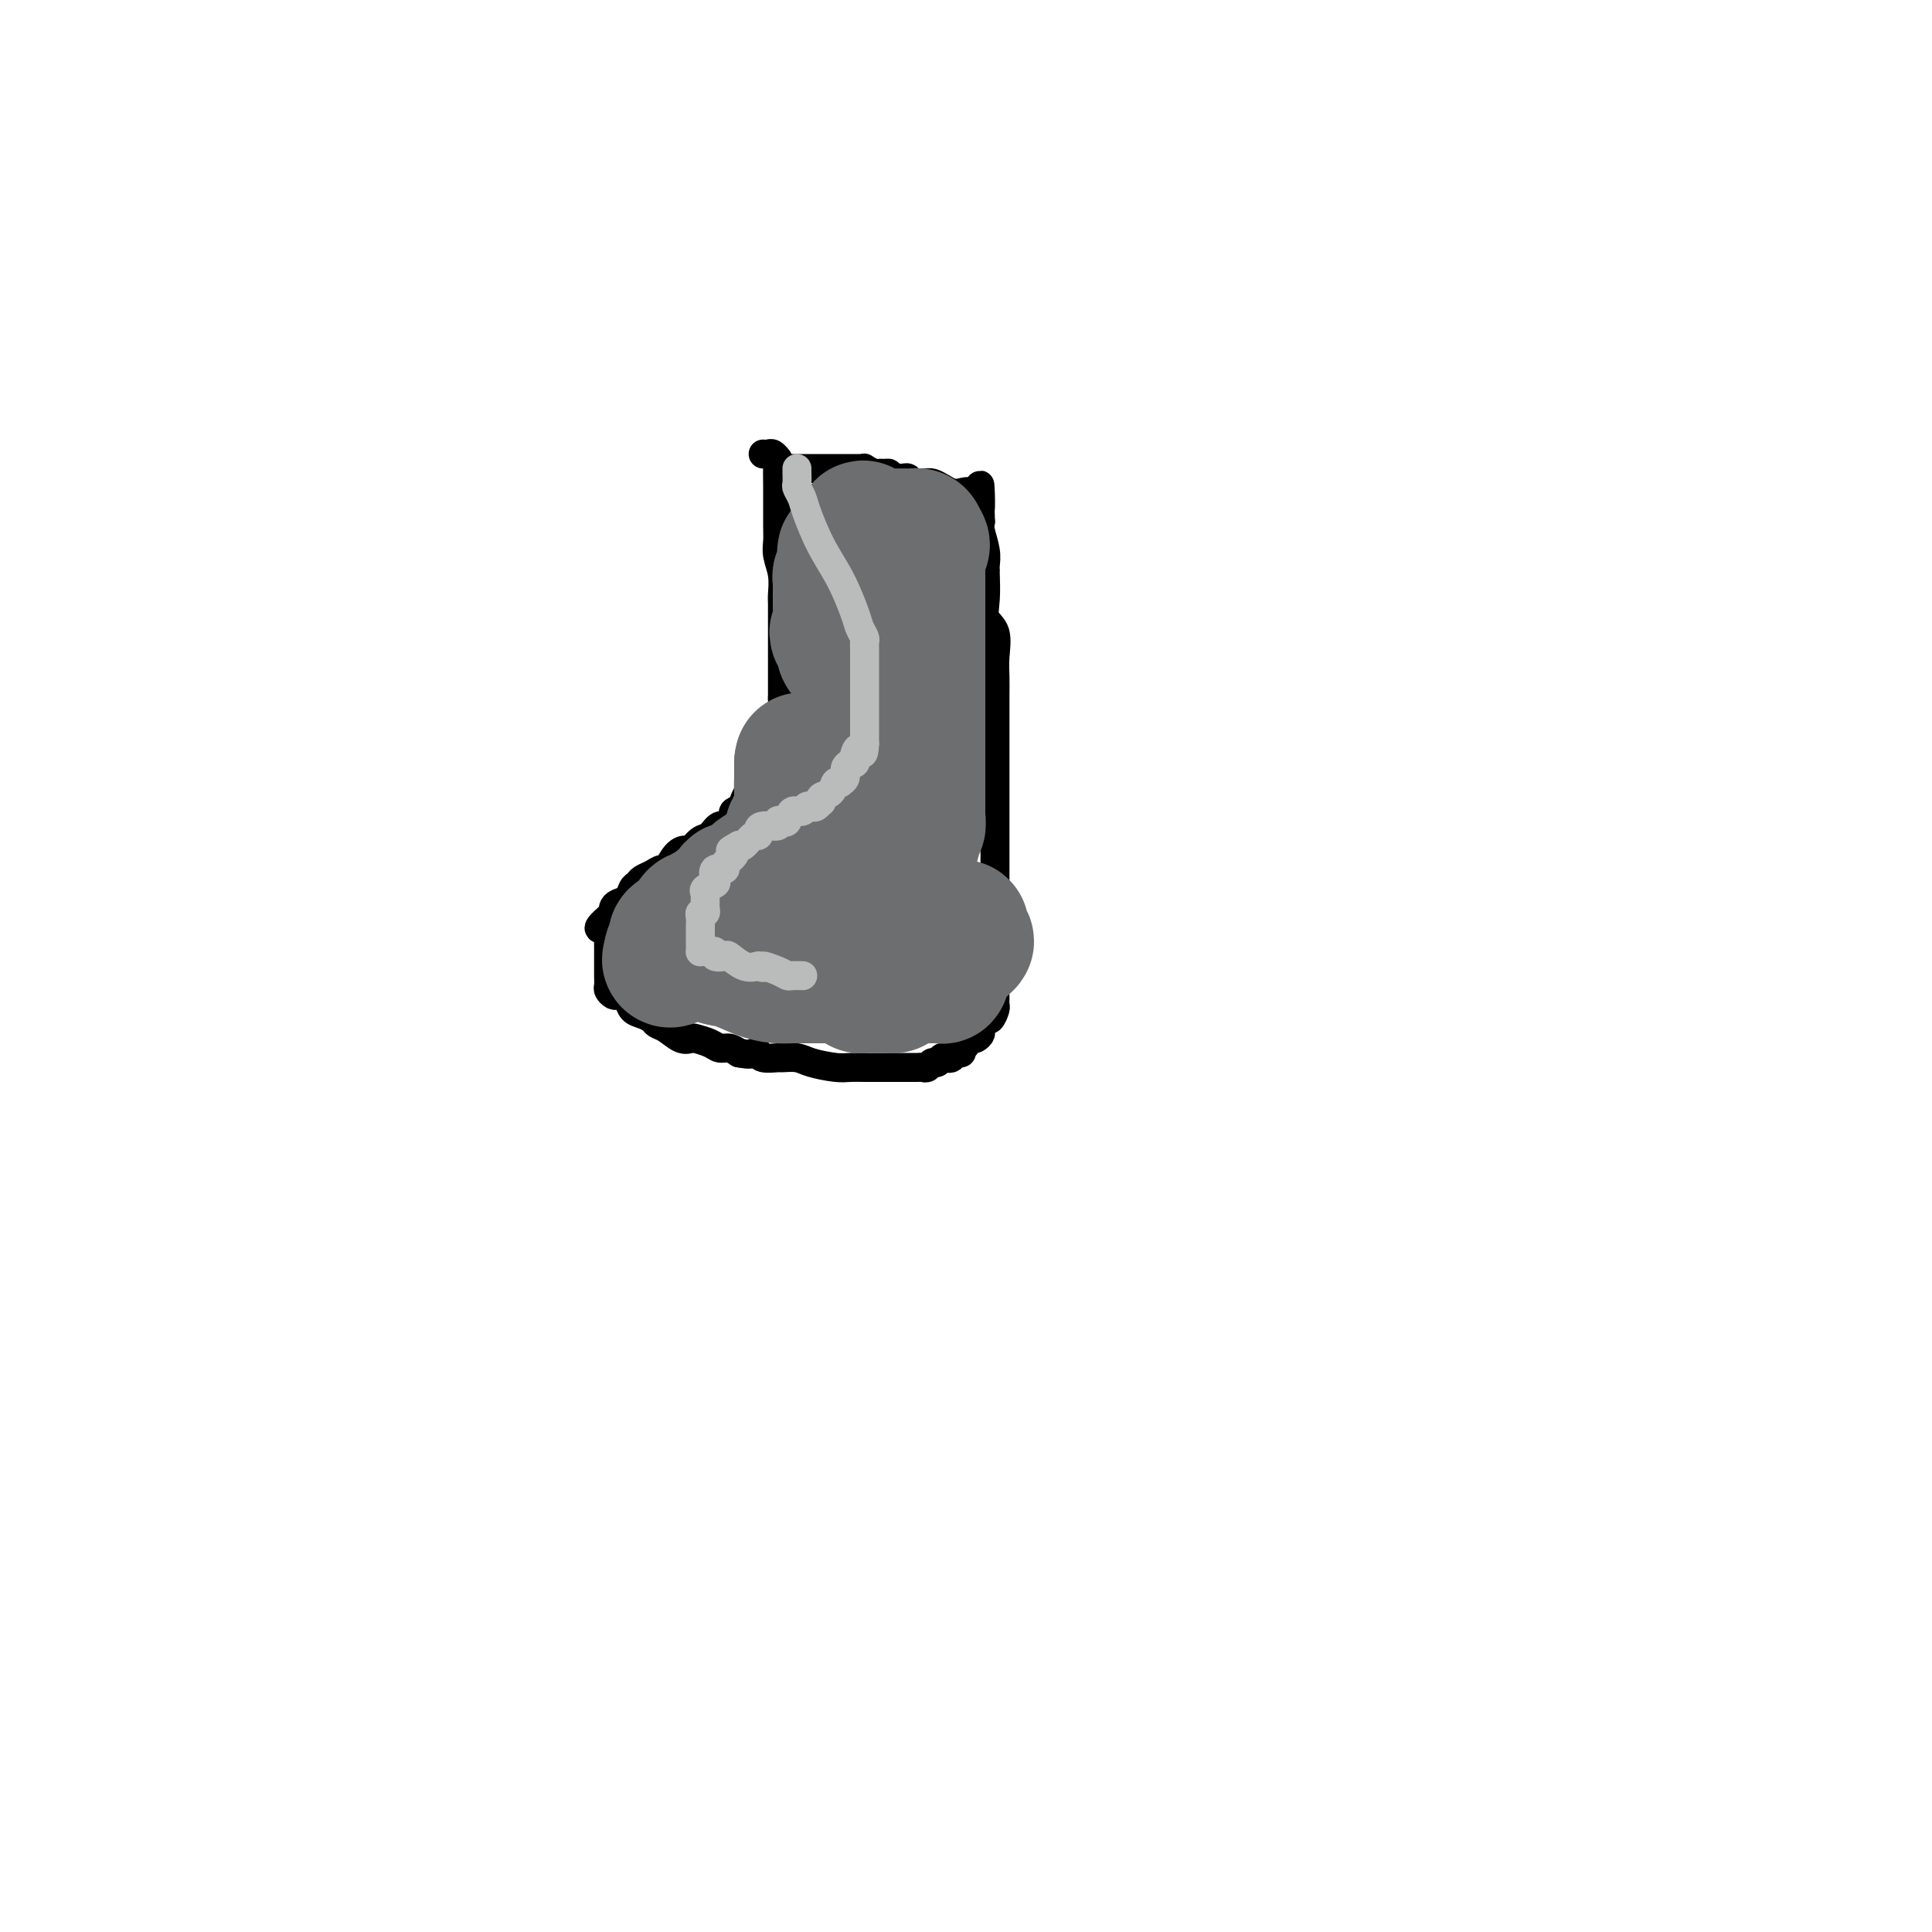 <svg viewBox='0 0 400 400' version='1.1' xmlns='http://www.w3.org/2000/svg' xmlns:xlink='http://www.w3.org/1999/xlink'><g fill='none' stroke='#000000' stroke-width='6' stroke-linecap='round' stroke-linejoin='round'><path d='M158,94c0.340,0.031 0.679,0.063 1,0c0.321,-0.063 0.622,-0.220 1,0c0.378,0.220 0.833,0.816 1,1c0.167,0.184 0.045,-0.043 0,1c-0.045,1.043 -0.012,3.357 0,5c0.012,1.643 0.002,2.617 0,3c-0.002,0.383 0.003,0.177 0,1c-0.003,0.823 -0.015,2.676 0,4c0.015,1.324 0.057,2.120 0,3c-0.057,0.880 -0.211,1.843 0,3c0.211,1.157 0.789,2.507 1,4c0.211,1.493 0.057,3.127 0,4c-0.057,0.873 -0.015,0.983 0,2c0.015,1.017 0.004,2.940 0,4c-0.004,1.060 -0.001,1.257 0,2c0.001,0.743 0.000,2.033 0,3c-0.000,0.967 -0.000,1.611 0,2c0.000,0.389 0.000,0.524 0,1c-0.000,0.476 -0.000,1.292 0,2c0.000,0.708 0.001,1.306 0,2c-0.001,0.694 -0.004,1.482 0,2c0.004,0.518 0.015,0.765 0,1c-0.015,0.235 -0.057,0.456 0,1c0.057,0.544 0.211,1.409 0,2c-0.211,0.591 -0.789,0.907 -1,1c-0.211,0.093 -0.055,-0.039 0,1c0.055,1.039 0.009,3.248 0,4c-0.009,0.752 0.018,0.047 0,0c-0.018,-0.047 -0.082,0.564 0,1c0.082,0.436 0.309,0.696 0,1c-0.309,0.304 -1.155,0.652 -2,1'/><path d='M159,156c-0.477,6.190 -0.168,3.165 0,2c0.168,-1.165 0.195,-0.470 0,0c-0.195,0.470 -0.610,0.713 -1,1c-0.390,0.287 -0.753,0.616 -1,1c-0.247,0.384 -0.377,0.822 -1,2c-0.623,1.178 -1.738,3.094 -2,4c-0.262,0.906 0.330,0.801 0,1c-0.330,0.199 -1.583,0.701 -2,1c-0.417,0.299 0.002,0.393 0,1c-0.002,0.607 -0.424,1.725 -1,2c-0.576,0.275 -1.305,-0.294 -2,0c-0.695,0.294 -1.355,1.453 -2,2c-0.645,0.547 -1.276,0.484 -2,1c-0.724,0.516 -1.541,1.612 -2,2c-0.459,0.388 -0.559,0.069 -1,0c-0.441,-0.069 -1.221,0.114 -2,1c-0.779,0.886 -1.557,2.475 -2,3c-0.443,0.525 -0.553,-0.015 -1,0c-0.447,0.015 -1.232,0.585 -2,1c-0.768,0.415 -1.519,0.674 -2,1c-0.481,0.326 -0.693,0.717 -1,1c-0.307,0.283 -0.709,0.458 -1,1c-0.291,0.542 -0.469,1.451 -1,2c-0.531,0.549 -1.413,0.738 -2,1c-0.587,0.262 -0.879,0.596 -1,1c-0.121,0.404 -0.071,0.878 0,1c0.071,0.122 0.163,-0.108 0,0c-0.163,0.108 -0.582,0.554 -1,1'/><path d='M126,190c-3.868,3.324 -1.036,2.133 0,2c1.036,-0.133 0.278,0.794 0,1c-0.278,0.206 -0.074,-0.307 0,0c0.074,0.307 0.020,1.433 0,2c-0.020,0.567 -0.005,0.575 0,1c0.005,0.425 0.001,1.265 0,2c-0.001,0.735 0.003,1.363 0,2c-0.003,0.637 -0.012,1.281 0,2c0.012,0.719 0.045,1.513 0,2c-0.045,0.487 -0.166,0.668 0,1c0.166,0.332 0.621,0.814 1,1c0.379,0.186 0.682,0.077 1,0c0.318,-0.077 0.653,-0.123 1,0c0.347,0.123 0.708,0.414 1,1c0.292,0.586 0.514,1.465 1,2c0.486,0.535 1.236,0.725 2,1c0.764,0.275 1.543,0.634 2,1c0.457,0.366 0.593,0.738 1,1c0.407,0.262 1.085,0.413 2,1c0.915,0.587 2.065,1.611 3,2c0.935,0.389 1.654,0.142 2,0c0.346,-0.142 0.319,-0.179 1,0c0.681,0.179 2.069,0.574 3,1c0.931,0.426 1.404,0.884 2,1c0.596,0.116 1.313,-0.110 2,0c0.687,0.110 1.343,0.555 2,1'/><path d='M153,218c2.479,0.480 2.676,0.181 3,0c0.324,-0.181 0.776,-0.246 1,0c0.224,0.246 0.221,0.801 1,1c0.779,0.199 2.341,0.043 3,0c0.659,-0.043 0.417,0.027 1,0c0.583,-0.027 1.993,-0.151 3,0c1.007,0.151 1.611,0.576 3,1c1.389,0.424 3.563,0.846 5,1c1.437,0.154 2.135,0.041 3,0c0.865,-0.041 1.895,-0.011 3,0c1.105,0.011 2.284,0.003 3,0c0.716,-0.003 0.969,-0.001 1,0c0.031,0.001 -0.159,0.000 0,0c0.159,-0.000 0.669,-0.000 1,0c0.331,0.000 0.484,-0.000 1,0c0.516,0.000 1.395,0.000 2,0c0.605,-0.000 0.936,-0.000 1,0c0.064,0.000 -0.137,0.001 0,0c0.137,-0.001 0.614,-0.004 1,0c0.386,0.004 0.681,0.016 1,0c0.319,-0.016 0.663,-0.061 1,0c0.337,0.061 0.668,0.226 1,0c0.332,-0.226 0.666,-0.844 1,-1c0.334,-0.156 0.667,0.150 1,0c0.333,-0.150 0.667,-0.758 1,-1c0.333,-0.242 0.664,-0.120 1,0c0.336,0.120 0.678,0.238 1,0c0.322,-0.238 0.625,-0.833 1,-1c0.375,-0.167 0.821,0.095 1,0c0.179,-0.095 0.089,-0.548 0,-1'/><path d='M199,217c1.400,-0.786 0.901,-0.750 1,-1c0.099,-0.250 0.796,-0.787 1,-1c0.204,-0.213 -0.086,-0.104 0,0c0.086,0.104 0.548,0.201 1,0c0.452,-0.201 0.896,-0.702 1,-1c0.104,-0.298 -0.130,-0.395 0,-1c0.130,-0.605 0.623,-1.720 1,-2c0.377,-0.280 0.637,0.275 1,0c0.363,-0.275 0.829,-1.380 1,-2c0.171,-0.620 0.046,-0.756 0,-1c-0.046,-0.244 -0.012,-0.598 0,-1c0.012,-0.402 0.003,-0.852 0,-1c-0.003,-0.148 -0.001,0.007 0,0c0.001,-0.007 0.000,-0.176 0,-1c-0.000,-0.824 -0.000,-2.304 0,-3c0.000,-0.696 0.000,-0.608 0,-1c-0.000,-0.392 -0.000,-1.264 0,-2c0.000,-0.736 0.000,-1.335 0,-2c-0.000,-0.665 -0.000,-1.395 0,-2c0.000,-0.605 0.000,-1.086 0,-2c-0.000,-0.914 -0.000,-2.261 0,-3c0.000,-0.739 0.000,-0.869 0,-1'/><path d='M206,189c-0.000,-3.286 -0.000,-2.002 0,-2c0.000,0.002 0.000,-1.279 0,-2c-0.000,-0.721 -0.000,-0.883 0,-1c0.000,-0.117 0.000,-0.191 0,-1c-0.000,-0.809 -0.000,-2.355 0,-3c0.000,-0.645 0.000,-0.391 0,-1c-0.000,-0.609 -0.000,-2.083 0,-3c0.000,-0.917 0.000,-1.279 0,-2c-0.000,-0.721 -0.000,-1.801 0,-3c0.000,-1.199 0.000,-2.516 0,-3c-0.000,-0.484 -0.000,-0.135 0,-1c0.000,-0.865 0.000,-2.946 0,-4c-0.000,-1.054 -0.000,-1.082 0,-2c0.000,-0.918 0.000,-2.725 0,-4c-0.000,-1.275 -0.000,-2.016 0,-3c0.000,-0.984 0.000,-2.209 0,-3c-0.000,-0.791 -0.001,-1.147 0,-2c0.001,-0.853 0.002,-2.203 0,-3c-0.002,-0.797 -0.008,-1.041 0,-2c0.008,-0.959 0.030,-2.631 0,-4c-0.030,-1.369 -0.113,-2.433 0,-4c0.113,-1.567 0.423,-3.635 0,-5c-0.423,-1.365 -1.577,-2.025 -2,-3c-0.423,-0.975 -0.114,-2.263 0,-4c0.114,-1.737 0.031,-3.923 0,-5c-0.031,-1.077 -0.012,-1.044 0,-1c0.012,0.044 0.017,0.100 0,0c-0.017,-0.100 -0.056,-0.357 0,-1c0.056,-0.643 0.207,-1.673 0,-3c-0.207,-1.327 -0.774,-2.951 -1,-4c-0.226,-1.049 -0.113,-1.525 0,-2'/><path d='M203,108c-0.401,-13.218 0.097,-5.762 0,-3c-0.097,2.762 -0.788,0.832 -1,0c-0.212,-0.832 0.057,-0.565 0,-1c-0.057,-0.435 -0.438,-1.570 -1,-2c-0.562,-0.430 -1.303,-0.154 -2,0c-0.697,0.154 -1.349,0.185 -2,0c-0.651,-0.185 -1.301,-0.586 -2,-1c-0.699,-0.414 -1.448,-0.842 -2,-1c-0.552,-0.158 -0.907,-0.046 -1,0c-0.093,0.046 0.077,0.026 0,0c-0.077,-0.026 -0.402,-0.060 -1,0c-0.598,0.060 -1.470,0.212 -2,0c-0.530,-0.212 -0.720,-0.788 -1,-1c-0.280,-0.212 -0.652,-0.061 -1,0c-0.348,0.061 -0.674,0.030 -1,0'/><path d='M186,99c-2.727,-0.692 -2.045,-0.921 -2,-1c0.045,-0.079 -0.547,-0.007 -1,0c-0.453,0.007 -0.766,-0.051 -1,0c-0.234,0.051 -0.390,0.210 -1,0c-0.610,-0.210 -1.674,-0.788 -2,-1c-0.326,-0.212 0.085,-0.057 0,0c-0.085,0.057 -0.667,0.015 -1,0c-0.333,-0.015 -0.417,-0.004 -1,0c-0.583,0.004 -1.666,0.001 -2,0c-0.334,-0.001 0.079,-0.000 0,0c-0.079,0.000 -0.652,0.000 -1,0c-0.348,-0.000 -0.473,-0.000 -1,0c-0.527,0.000 -1.456,0.000 -2,0c-0.544,-0.000 -0.704,-0.000 -1,0c-0.296,0.000 -0.727,0.000 -1,0c-0.273,-0.000 -0.389,-0.000 -1,0c-0.611,0.000 -1.719,0.000 -2,0c-0.281,-0.000 0.265,-0.000 0,0c-0.265,0.000 -1.341,0.000 -2,0c-0.659,-0.000 -0.903,-0.000 -1,0c-0.097,0.000 -0.049,0.000 0,0'/></g>
<g fill='none' stroke='#6D6E70' stroke-width='28' stroke-linecap='round' stroke-linejoin='round'><path d='M182,136c-0.001,1.256 -0.001,2.513 0,3c0.001,0.487 0.004,0.205 0,1c-0.004,0.795 -0.016,2.667 0,4c0.016,1.333 0.061,2.127 0,3c-0.061,0.873 -0.226,1.824 0,3c0.226,1.176 0.845,2.578 1,3c0.155,0.422 -0.155,-0.134 0,0c0.155,0.134 0.774,0.958 1,2c0.226,1.042 0.061,2.302 0,3c-0.061,0.698 -0.016,0.835 0,1c0.016,0.165 0.004,0.359 0,1c-0.004,0.641 -0.001,1.730 0,2c0.001,0.270 0.000,-0.278 0,0c-0.000,0.278 -0.000,1.383 0,2c0.000,0.617 0.000,0.746 0,1c-0.000,0.254 -0.000,0.632 0,1c0.000,0.368 0.000,0.725 0,1c-0.000,0.275 -0.000,0.469 0,1c0.000,0.531 0.000,1.399 0,2c-0.000,0.601 -0.000,0.934 0,1c0.000,0.066 0.000,-0.136 0,0c-0.000,0.136 -0.000,0.610 0,1c0.000,0.390 0.000,0.695 0,1'/><path d='M184,173c0.314,5.694 0.098,1.429 0,-2c-0.098,-3.429 -0.079,-6.022 0,-8c0.079,-1.978 0.217,-3.341 0,-5c-0.217,-1.659 -0.790,-3.614 -1,-5c-0.210,-1.386 -0.056,-2.203 0,-3c0.056,-0.797 0.015,-1.575 0,-2c-0.015,-0.425 -0.002,-0.498 0,-1c0.002,-0.502 -0.005,-1.434 0,-2c0.005,-0.566 0.022,-0.767 0,-1c-0.022,-0.233 -0.084,-0.500 0,-1c0.084,-0.500 0.312,-1.233 0,-2c-0.312,-0.767 -1.165,-1.567 -2,-2c-0.835,-0.433 -1.652,-0.500 -2,-1c-0.348,-0.500 -0.227,-1.433 -1,-2c-0.773,-0.567 -2.439,-0.768 -3,-1c-0.561,-0.232 -0.017,-0.495 0,-1c0.017,-0.505 -0.491,-1.253 -1,-2'/><path d='M174,132c-1.392,-1.584 -0.373,-1.044 0,-1c0.373,0.044 0.100,-0.407 0,-1c-0.100,-0.593 -0.027,-1.328 0,-2c0.027,-0.672 0.007,-1.279 0,-2c-0.007,-0.721 -0.003,-1.554 0,-2c0.003,-0.446 0.005,-0.503 0,-1c-0.005,-0.497 -0.015,-1.432 0,-2c0.015,-0.568 0.056,-0.768 0,-1c-0.056,-0.232 -0.208,-0.495 0,-1c0.208,-0.505 0.777,-1.253 1,-2c0.223,-0.747 0.101,-1.493 0,-2c-0.101,-0.507 -0.182,-0.775 0,-1c0.182,-0.225 0.626,-0.407 1,-1c0.374,-0.593 0.678,-1.598 1,-2c0.322,-0.402 0.661,-0.201 1,0'/><path d='M178,111c0.833,-3.249 0.917,-0.871 1,0c0.083,0.871 0.165,0.233 1,0c0.835,-0.233 2.424,-0.063 3,0c0.576,0.063 0.141,0.020 1,0c0.859,-0.020 3.014,-0.016 4,0c0.986,0.016 0.804,0.043 1,0c0.196,-0.043 0.770,-0.155 1,0c0.230,0.155 0.115,0.578 0,1'/><path d='M190,112c1.856,0.621 0.497,1.673 0,2c-0.497,0.327 -0.133,-0.072 0,0c0.133,0.072 0.036,0.614 0,1c-0.036,0.386 -0.010,0.614 0,1c0.010,0.386 0.003,0.930 0,2c-0.003,1.070 -0.001,2.667 0,4c0.001,1.333 0.000,2.402 0,3c-0.000,0.598 -0.000,0.723 0,1c0.000,0.277 0.000,0.704 0,1c-0.000,0.296 -0.000,0.460 0,1c0.000,0.540 0.000,1.454 0,2c-0.000,0.546 -0.000,0.723 0,1c0.000,0.277 0.000,0.655 0,1c-0.000,0.345 -0.000,0.657 0,1c0.000,0.343 0.000,0.715 0,1c-0.000,0.285 -0.000,0.481 0,1c0.000,0.519 0.000,1.362 0,2c-0.000,0.638 -0.000,1.072 0,2c0.000,0.928 0.000,2.351 0,3c-0.000,0.649 -0.000,0.525 0,1c0.000,0.475 0.000,1.550 0,2c-0.000,0.450 -0.000,0.277 0,1c0.000,0.723 0.000,2.343 0,3c-0.000,0.657 -0.000,0.351 0,1c0.000,0.649 0.000,2.252 0,3c0.000,0.748 -0.000,0.642 0,1c0.000,0.358 0.000,1.179 0,2'/><path d='M190,156c-0.000,6.972 -0.000,2.401 0,1c0.000,-1.401 0.000,0.367 0,1c-0.000,0.633 -0.000,0.131 0,0c0.000,-0.131 0.000,0.108 0,1c-0.000,0.892 -0.000,2.437 0,3c0.000,0.563 0.001,0.145 0,1c-0.001,0.855 -0.004,2.982 0,4c0.004,1.018 0.016,0.925 0,1c-0.016,0.075 -0.061,0.317 0,1c0.061,0.683 0.227,1.808 0,2c-0.227,0.192 -0.846,-0.548 -1,0c-0.154,0.548 0.156,2.384 0,3c-0.156,0.616 -0.777,0.010 -1,0c-0.223,-0.010 -0.049,0.574 0,1c0.049,0.426 -0.028,0.692 0,1c0.028,0.308 0.163,0.656 0,1c-0.163,0.344 -0.622,0.684 -1,1c-0.378,0.316 -0.675,0.610 -1,1c-0.325,0.390 -0.679,0.878 -1,1c-0.321,0.122 -0.611,-0.121 -1,0c-0.389,0.121 -0.878,0.607 -1,1c-0.122,0.393 0.122,0.694 0,1c-0.122,0.306 -0.610,0.618 -1,1c-0.390,0.382 -0.682,0.834 -1,1c-0.318,0.166 -0.662,0.048 -1,0c-0.338,-0.048 -0.669,-0.024 -1,0'/><path d='M179,184c-1.406,1.249 -0.421,0.871 -1,1c-0.579,0.129 -2.722,0.767 -3,1c-0.278,0.233 1.309,0.063 0,0c-1.309,-0.063 -5.516,-0.020 -8,0c-2.484,0.020 -3.246,0.016 -5,0c-1.754,-0.016 -4.499,-0.043 -6,0c-1.501,0.043 -1.759,0.158 -2,0c-0.241,-0.158 -0.465,-0.588 0,-1c0.465,-0.412 1.620,-0.804 2,-1c0.380,-0.196 -0.014,-0.194 0,0c0.014,0.194 0.438,0.581 1,0c0.562,-0.581 1.264,-2.131 2,-3c0.736,-0.869 1.507,-1.058 2,-1c0.493,0.058 0.710,0.362 1,0c0.290,-0.362 0.654,-1.389 1,-2c0.346,-0.611 0.673,-0.805 1,-1'/><path d='M164,177c1.237,-1.556 0.331,-0.946 0,-1c-0.331,-0.054 -0.086,-0.773 0,-1c0.086,-0.227 0.013,0.038 0,0c-0.013,-0.038 0.035,-0.379 0,-1c-0.035,-0.621 -0.153,-1.522 0,-2c0.153,-0.478 0.577,-0.534 1,-1c0.423,-0.466 0.845,-1.342 1,-2c0.155,-0.658 0.041,-1.097 0,-2c-0.041,-0.903 -0.011,-2.269 0,-3c0.011,-0.731 0.003,-0.827 0,-1c-0.003,-0.173 -0.001,-0.425 0,-1c0.001,-0.575 0.000,-1.475 0,-2c-0.000,-0.525 -0.000,-0.677 0,-1c0.000,-0.323 0.000,-0.818 0,-1c-0.000,-0.182 -0.000,-0.052 0,0c0.000,0.052 0.000,0.026 0,0'/><path d='M166,158c0.309,-2.415 0.083,1.047 0,3c-0.083,1.953 -0.021,2.397 0,3c0.021,0.603 0.003,1.366 0,2c-0.003,0.634 0.010,1.140 0,2c-0.010,0.860 -0.044,2.074 0,3c0.044,0.926 0.167,1.562 0,2c-0.167,0.438 -0.623,0.677 -1,1c-0.377,0.323 -0.675,0.730 -1,1c-0.325,0.270 -0.677,0.402 -1,1c-0.323,0.598 -0.617,1.664 -1,2c-0.383,0.336 -0.854,-0.056 -1,0c-0.146,0.056 0.035,0.559 0,1c-0.035,0.441 -0.285,0.818 -1,1c-0.715,0.182 -1.893,0.168 -3,1c-1.107,0.832 -2.142,2.509 -3,3c-0.858,0.491 -1.538,-0.205 -2,0c-0.462,0.205 -0.705,1.311 -1,2c-0.295,0.689 -0.642,0.959 -1,1c-0.358,0.041 -0.726,-0.149 -1,0c-0.274,0.149 -0.455,0.635 -1,1c-0.545,0.365 -1.454,0.608 -2,1c-0.546,0.392 -0.729,0.931 -1,1c-0.271,0.069 -0.632,-0.334 -1,0c-0.368,0.334 -0.744,1.403 -1,2c-0.256,0.597 -0.392,0.721 -1,1c-0.608,0.279 -1.689,0.714 -2,1c-0.311,0.286 0.147,0.423 0,1c-0.147,0.577 -0.899,1.593 -1,2c-0.101,0.407 0.450,0.203 1,0'/><path d='M140,197c-3.444,3.506 0.445,0.771 3,0c2.555,-0.771 3.777,0.420 5,1c1.223,0.580 2.446,0.548 4,1c1.554,0.452 3.439,1.389 5,2c1.561,0.611 2.799,0.896 4,1c1.201,0.104 2.365,0.028 3,0c0.635,-0.028 0.740,-0.007 1,0c0.260,0.007 0.675,0.002 1,0c0.325,-0.002 0.561,-0.001 1,0c0.439,0.001 1.083,0.000 2,0c0.917,-0.000 2.109,-0.000 3,0c0.891,0.000 1.483,0.001 2,0c0.517,-0.001 0.961,-0.004 1,0c0.039,0.004 -0.325,0.015 0,0c0.325,-0.015 1.340,-0.057 2,0c0.660,0.057 0.963,0.211 1,0c0.037,-0.211 -0.194,-0.788 0,-1c0.194,-0.212 0.812,-0.060 1,0c0.188,0.060 -0.056,0.027 0,0c0.056,-0.027 0.410,-0.049 1,0c0.590,0.049 1.416,0.168 2,0c0.584,-0.168 0.926,-0.622 1,-1c0.074,-0.378 -0.122,-0.679 0,-1c0.122,-0.321 0.561,-0.660 1,-1'/><path d='M184,198c1.172,-0.841 1.101,-0.943 1,-1c-0.101,-0.057 -0.232,-0.069 0,0c0.232,0.069 0.826,0.221 1,0c0.174,-0.221 -0.073,-0.813 0,-1c0.073,-0.187 0.464,0.030 1,0c0.536,-0.030 1.216,-0.307 1,0c-0.216,0.307 -1.327,1.198 -2,2c-0.673,0.802 -0.906,1.515 -1,2c-0.094,0.485 -0.047,0.743 0,1'/><path d='M185,201c-0.156,1.012 -0.044,1.042 0,1c0.044,-0.042 0.022,-0.155 0,0c-0.022,0.155 -0.043,0.577 0,1c0.043,0.423 0.149,0.845 0,1c-0.149,0.155 -0.554,0.041 -1,0c-0.446,-0.041 -0.932,-0.010 -1,0c-0.068,0.010 0.281,-0.000 0,0c-0.281,0.000 -1.193,0.010 -2,0c-0.807,-0.010 -1.509,-0.041 -2,0c-0.491,0.041 -0.771,0.155 -1,0c-0.229,-0.155 -0.408,-0.580 -1,-1c-0.592,-0.420 -1.598,-0.834 -2,-1c-0.402,-0.166 -0.201,-0.083 0,0'/><path d='M175,202c-0.582,-0.309 2.963,-0.083 5,0c2.037,0.083 2.566,0.022 3,0c0.434,-0.022 0.775,-0.006 1,0c0.225,0.006 0.336,0.002 1,0c0.664,-0.002 1.880,-0.001 3,0c1.120,0.001 2.142,0.001 3,0c0.858,-0.001 1.551,-0.004 2,0c0.449,0.004 0.655,0.014 1,0c0.345,-0.014 0.830,-0.053 1,0c0.170,0.053 0.025,0.197 0,0c-0.025,-0.197 0.071,-0.735 0,-1c-0.071,-0.265 -0.308,-0.257 0,-1c0.308,-0.743 1.160,-2.239 2,-3c0.840,-0.761 1.669,-0.789 2,-1c0.331,-0.211 0.166,-0.606 0,-1'/><path d='M199,195c1.064,-0.978 1.223,0.078 1,0c-0.223,-0.078 -0.829,-1.289 -1,-2c-0.171,-0.711 0.094,-0.923 0,-1c-0.094,-0.077 -0.547,-0.021 -1,0c-0.453,0.021 -0.905,0.006 -1,0c-0.095,-0.006 0.167,-0.001 0,0c-0.167,0.001 -0.762,0.000 -1,0c-0.238,-0.000 -0.119,-0.000 0,0'/></g>
<g fill='none' stroke='#BABBBB' stroke-width='6' stroke-linecap='round' stroke-linejoin='round'><path d='M165,97c-0.007,0.214 -0.014,0.427 0,1c0.014,0.573 0.050,1.505 0,2c-0.050,0.495 -0.187,0.551 0,1c0.187,0.449 0.698,1.289 1,2c0.302,0.711 0.395,1.292 1,3c0.605,1.708 1.721,4.541 3,7c1.279,2.459 2.721,4.543 4,7c1.279,2.457 2.395,5.288 3,7c0.605,1.712 0.698,2.304 1,3c0.302,0.696 0.813,1.496 1,2c0.187,0.504 0.050,0.711 0,1c-0.050,0.289 -0.013,0.658 0,1c0.013,0.342 0.004,0.655 0,1c-0.004,0.345 -0.001,0.722 0,1c0.001,0.278 0.000,0.457 0,1c-0.000,0.543 -0.000,1.449 0,2c0.000,0.551 0.000,0.748 0,1c-0.000,0.252 -0.000,0.558 0,1c0.000,0.442 0.000,1.018 0,2c-0.000,0.982 -0.000,2.370 0,3c0.000,0.630 0.000,0.501 0,1c-0.000,0.499 -0.000,1.625 0,2c0.000,0.375 0.000,-0.002 0,0c-0.000,0.002 -0.000,0.382 0,1c0.000,0.618 0.000,1.474 0,2c-0.000,0.526 -0.000,0.722 0,1c0.000,0.278 0.000,0.639 0,1'/><path d='M179,154c-0.167,3.426 -0.585,1.493 -1,1c-0.415,-0.493 -0.828,0.456 -1,1c-0.172,0.544 -0.103,0.684 0,1c0.103,0.316 0.239,0.809 0,1c-0.239,0.191 -0.853,0.079 -1,0c-0.147,-0.079 0.172,-0.126 0,0c-0.172,0.126 -0.834,0.424 -1,1c-0.166,0.576 0.164,1.429 0,2c-0.164,0.571 -0.822,0.860 -1,1c-0.178,0.140 0.124,0.133 0,0c-0.124,-0.133 -0.673,-0.390 -1,0c-0.327,0.390 -0.430,1.429 -1,2c-0.570,0.571 -1.606,0.675 -2,1c-0.394,0.325 -0.147,0.870 0,1c0.147,0.130 0.195,-0.157 0,0c-0.195,0.157 -0.633,0.758 -1,1c-0.367,0.242 -0.662,0.125 -1,0c-0.338,-0.125 -0.720,-0.257 -1,0c-0.280,0.257 -0.458,0.905 -1,1c-0.542,0.095 -1.449,-0.363 -2,0c-0.551,0.363 -0.746,1.547 -1,2c-0.254,0.453 -0.566,0.177 -1,0c-0.434,-0.177 -0.992,-0.253 -1,0c-0.008,0.253 0.532,0.836 0,1c-0.532,0.164 -2.135,-0.092 -3,0c-0.865,0.092 -0.991,0.533 -1,1c-0.009,0.467 0.101,0.960 0,1c-0.101,0.040 -0.412,-0.374 -1,0c-0.588,0.374 -1.454,1.535 -2,2c-0.546,0.465 -0.773,0.232 -1,0'/><path d='M153,175c-2.868,1.571 -1.537,1.000 -1,1c0.537,0.000 0.280,0.573 0,1c-0.280,0.427 -0.583,0.710 -1,1c-0.417,0.290 -0.947,0.588 -1,1c-0.053,0.412 0.371,0.936 0,1c-0.371,0.064 -1.535,-0.334 -2,0c-0.465,0.334 -0.230,1.399 0,2c0.230,0.601 0.454,0.739 0,1c-0.454,0.261 -1.586,0.647 -2,1c-0.414,0.353 -0.110,0.673 0,1c0.110,0.327 0.026,0.661 0,1c-0.026,0.339 0.007,0.681 0,1c-0.007,0.319 -0.054,0.613 0,1c0.054,0.387 0.211,0.867 0,1c-0.211,0.133 -0.789,-0.081 -1,0c-0.211,0.081 -0.057,0.455 0,1c0.057,0.545 0.015,1.260 0,2c-0.015,0.740 -0.005,1.505 0,2c0.005,0.495 0.003,0.721 0,1c-0.003,0.279 -0.007,0.610 0,1c0.007,0.390 0.024,0.840 0,1c-0.024,0.160 -0.090,0.029 0,0c0.090,-0.029 0.337,0.043 1,0c0.663,-0.043 1.742,-0.200 2,0c0.258,0.200 -0.304,0.758 0,1c0.304,0.242 1.473,0.168 2,0c0.527,-0.168 0.411,-0.430 1,0c0.589,0.430 1.883,1.551 3,2c1.117,0.449 2.059,0.224 3,0'/><path d='M157,200c1.931,0.729 0.760,0.052 1,0c0.240,-0.052 1.893,0.522 3,1c1.107,0.478 1.668,0.860 2,1c0.332,0.140 0.436,0.038 1,0c0.564,-0.038 1.590,-0.011 2,0c0.410,0.011 0.205,0.005 0,0'/></g>
</svg>